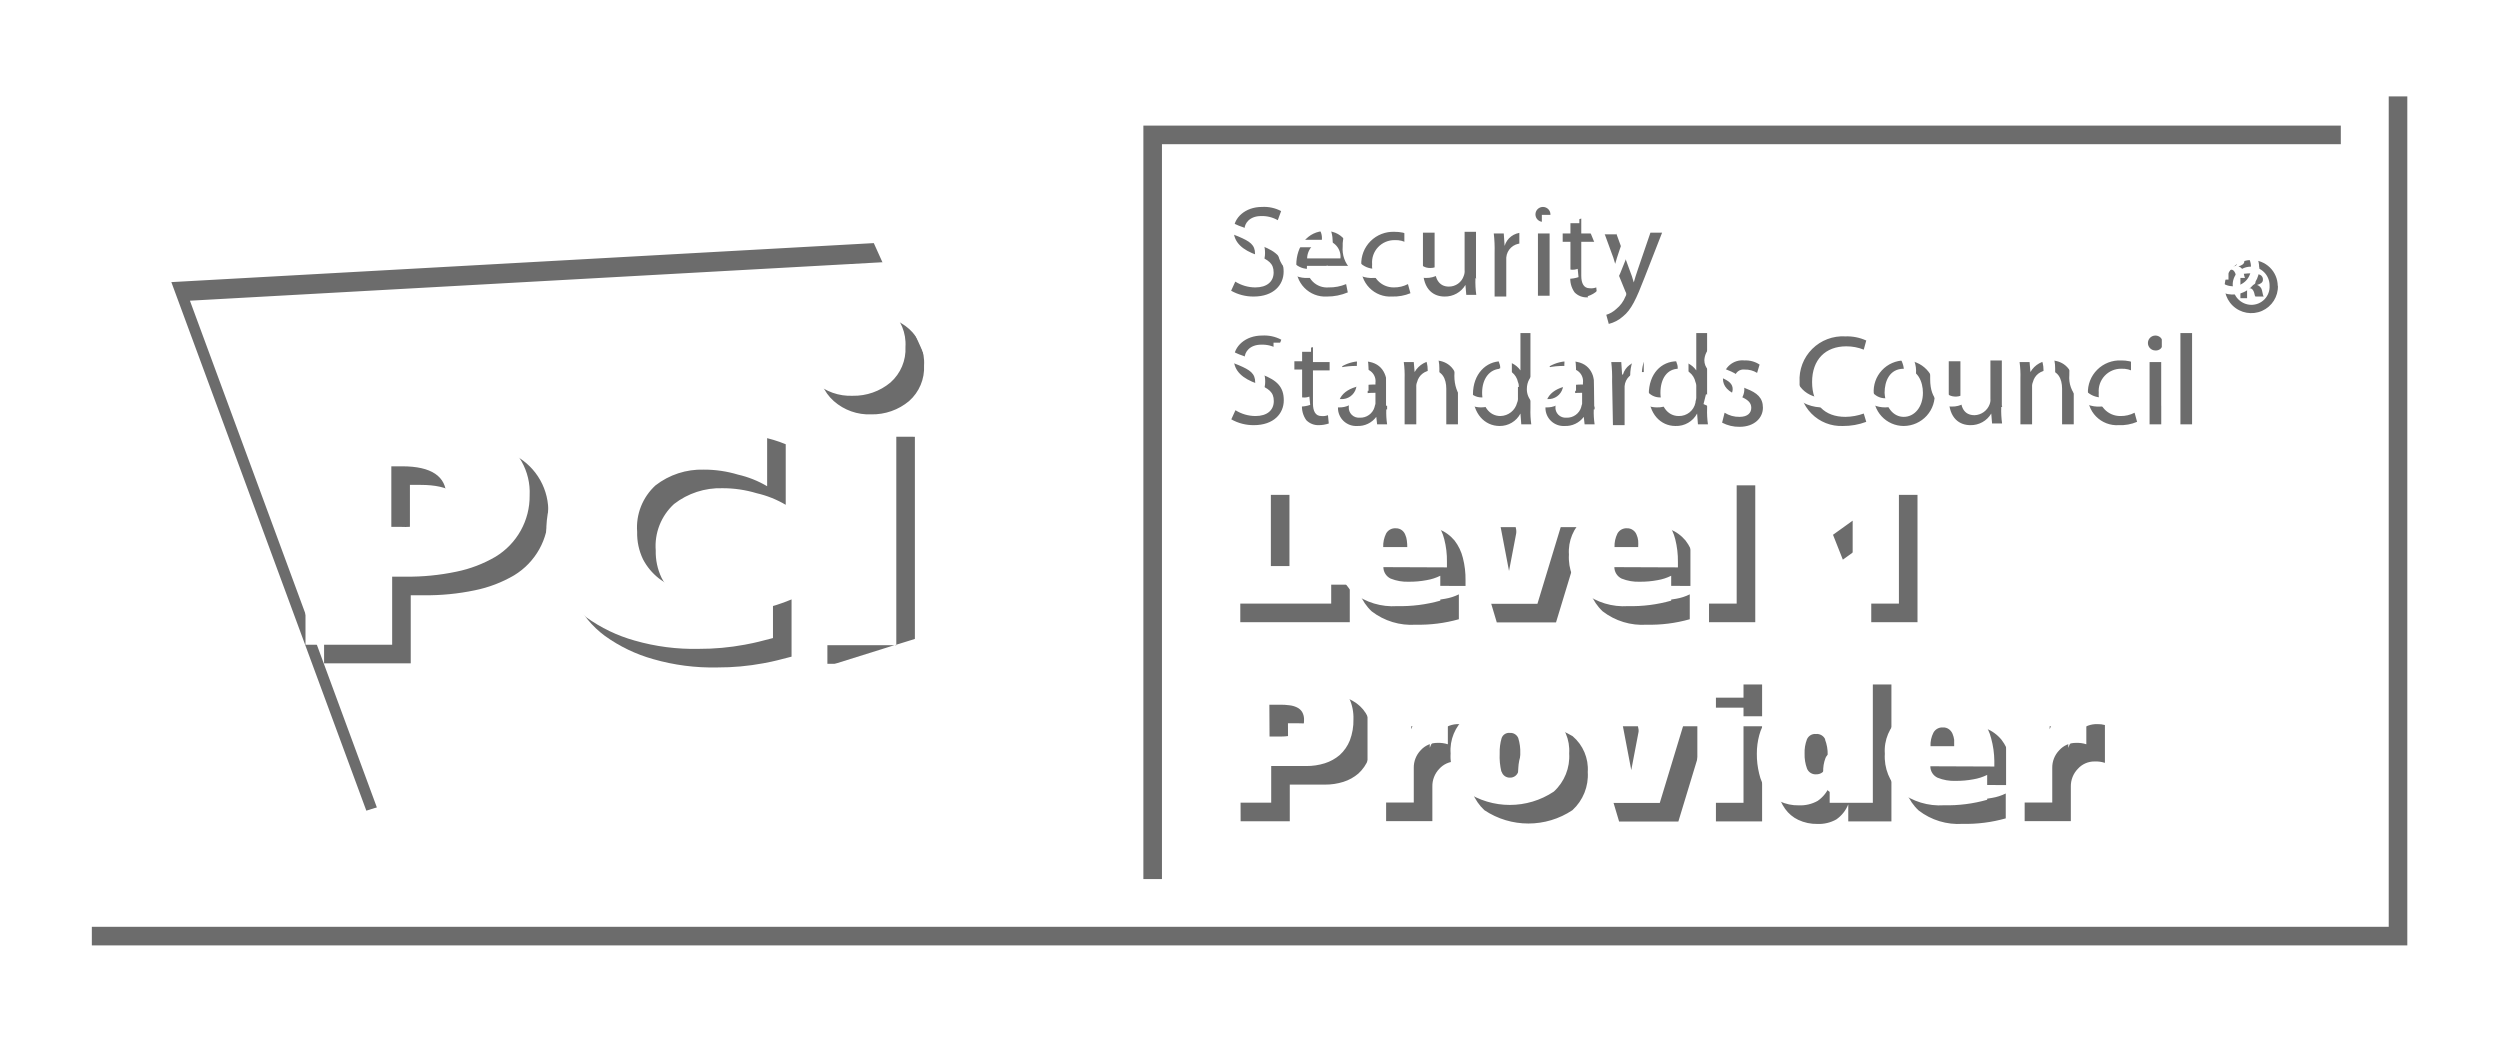 <?xml version="1.0" encoding="UTF-8"?>
<svg width="269px" height="112px" viewBox="0 0 269 112" version="1.1" xmlns="http://www.w3.org/2000/svg" xmlns:xlink="http://www.w3.org/1999/xlink">
    <title>Shape</title>
    <defs>
        <path d="M53.494,47.05 C51.162,45.711 47.935,44.997 43.81,44.997 L32.871,44.997 L32.871,69.371 L42.196,69.371 L42.196,62.05 L43.631,62.05 C45.468,62.071 47.302,61.891 49.1,61.514 C50.584,61.213 52.008,60.67 53.314,59.907 C55.627,58.507 57.025,55.995 56.99,53.3 C57.114,50.724 55.759,48.301 53.494,47.05 L53.494,47.05 Z M46.769,55.889 C45.673,56.488 44.43,56.766 43.182,56.693 L42.107,56.693 L42.107,50.175 L43.272,50.175 C46.41,50.175 48.024,51.246 48.024,53.389 C48.093,54.376 47.61,55.32 46.769,55.844 L46.769,55.889 Z M96.442,44.997 L96.442,69.371 L96.272,69.424 L87.027,69.424 L87.027,44.961 L96.442,44.997 Z M79.765,63.567 C80.932,63.32 82.073,62.961 83.172,62.496 L83.172,68.656 C81.737,69.014 81.558,69.103 80.123,69.371 C78.497,69.673 76.846,69.822 75.192,69.817 C72.858,69.87 70.531,69.569 68.288,68.924 C66.42,68.402 64.66,67.555 63.088,66.424 C61.703,65.399 60.595,64.05 59.86,62.496 C59.134,60.866 58.767,59.1 58.784,57.318 C58.754,55.524 59.153,53.749 59.949,52.139 C60.768,50.589 61.897,49.221 63.267,48.122 C64.812,46.979 66.54,46.104 68.378,45.532 C70.47,44.905 72.648,44.604 74.833,44.64 C76.514,44.616 78.194,44.735 79.854,44.997 C80.776,45.173 81.677,45.442 82.544,45.8 L82.544,52.318 C81.569,51.742 80.511,51.32 79.406,51.068 C78.214,50.709 76.975,50.528 75.73,50.532 C73.851,50.477 72.012,51.077 70.529,52.229 C69.137,53.506 68.41,55.349 68.557,57.228 C68.531,58.246 68.746,59.255 69.185,60.175 C69.6,60.972 70.181,61.672 70.888,62.228 C71.636,62.802 72.489,63.226 73.399,63.478 C74.39,63.764 75.415,63.914 76.447,63.924 C77.565,63.924 78.679,63.789 79.765,63.523 L79.765,63.567 Z M91.779,31.962 C93.26,31.899 94.706,32.411 95.814,33.39 C96.928,34.385 97.522,35.832 97.428,37.319 C97.505,38.776 96.911,40.189 95.814,41.158 C94.678,42.106 93.235,42.613 91.753,42.586 C90.272,42.649 88.826,42.137 87.718,41.158 C86.621,40.189 86.027,38.776 86.104,37.319 C86.027,35.835 86.619,34.394 87.718,33.39 C88.819,32.395 90.266,31.866 91.753,31.917 L91.779,31.962 Z M7.882,8.418 L7.882,99.726 L257.027,99.726 L257.027,8.373 L7.882,8.418 Z M96.442,69.371 L96.442,69.424 L96.236,69.424 L39.417,87.227 L18.436,30.355 L94.021,26.158 L111.416,64.728 L96.442,69.371 Z M251.872,94.584 L123.027,94.584 L123.027,13.516 L251.872,13.516 L251.872,94.584 Z M131.455,51.246 L136.745,51.246 L136.745,60.907 L143.237,60.907 L143.237,64.951 L131.455,64.951 L131.455,51.246 Z M148.85,61.023 C148.854,61.548 149.156,62.025 149.63,62.255 C150.253,62.505 150.922,62.621 151.593,62.594 C152.234,62.6 152.874,62.543 153.503,62.425 C154.014,62.34 154.51,62.181 154.974,61.951 L154.974,64.63 C153.466,65.055 151.904,65.253 150.338,65.219 C148.634,65.334 146.946,64.823 145.595,63.782 C144.464,62.723 143.865,61.217 143.963,59.675 C143.858,58.205 144.456,56.772 145.577,55.809 C146.97,54.852 148.649,54.395 150.338,54.514 C151.189,54.493 152.036,54.639 152.831,54.943 C153.481,55.204 154.057,55.621 154.507,56.157 C154.933,56.71 155.239,57.346 155.404,58.023 C155.607,58.813 155.703,59.627 155.691,60.443 L155.691,61.05 L148.85,61.023 Z M151.423,58.862 C151.422,58.632 151.407,58.403 151.378,58.175 C151.354,57.956 151.297,57.742 151.208,57.541 C151.133,57.342 151.002,57.168 150.831,57.041 C150.641,56.904 150.411,56.835 150.177,56.844 C149.752,56.816 149.35,57.036 149.145,57.407 C148.922,57.859 148.814,58.359 148.832,58.862 L151.423,58.862 Z M168.539,54.72 L165.428,64.969 L159.053,64.969 L155.996,54.72 L161.089,54.72 L162.371,61.434 L162.371,61.434 L163.653,54.72 L168.539,54.72 Z M173.704,61.023 C173.708,61.548 174.01,62.025 174.484,62.255 C175.107,62.505 175.776,62.621 176.448,62.594 C177.088,62.6 177.728,62.543 178.357,62.425 C178.866,62.34 179.358,62.181 179.819,61.951 L179.819,64.63 C178.312,65.056 176.75,65.255 175.183,65.219 C173.482,65.333 171.797,64.822 170.449,63.782 C169.318,62.723 168.72,61.217 168.817,59.675 C168.713,58.205 169.311,56.772 170.431,55.809 C171.822,54.853 173.498,54.397 175.183,54.514 C176.037,54.492 176.887,54.638 177.685,54.943 C178.336,55.204 178.912,55.621 179.362,56.157 C179.788,56.71 180.093,57.346 180.258,58.023 C180.457,58.814 180.553,59.627 180.545,60.443 L180.545,61.05 L173.704,61.023 Z M176.268,58.862 C176.282,58.633 176.282,58.404 176.268,58.175 C176.245,57.956 176.187,57.742 176.098,57.541 C176.023,57.339 175.888,57.165 175.712,57.041 C175.526,56.903 175.298,56.834 175.067,56.844 C174.643,56.816 174.24,57.036 174.036,57.407 C173.812,57.859 173.704,58.359 173.722,58.862 L176.268,58.862 Z M186.866,50.22 L186.866,64.951 L181.89,64.951 L181.89,50.22 L186.866,50.22 Z M194.891,54.684 L200.083,51.246 L204.324,51.246 L204.324,64.951 L199.347,64.951 L199.347,56.023 L196.29,58.219 L194.891,54.684 Z M131.455,72.674 L140.547,72.674 C141.153,72.668 141.756,72.746 142.34,72.906 C142.925,73.069 143.477,73.332 143.972,73.683 C144.492,74.063 144.908,74.566 145.182,75.147 C145.503,75.85 145.656,76.617 145.631,77.388 C145.649,78.165 145.519,78.937 145.245,79.665 C145.007,80.263 144.636,80.8 144.16,81.236 C143.688,81.639 143.139,81.943 142.546,82.129 C141.905,82.33 141.237,82.429 140.565,82.424 L136.781,82.424 L136.781,86.37 L131.491,86.37 L131.455,72.674 Z M136.602,79.254 L137.767,79.254 C138.094,79.255 138.421,79.231 138.745,79.183 C139.024,79.143 139.294,79.055 139.543,78.924 C139.778,78.801 139.973,78.616 140.108,78.388 C140.253,78.113 140.324,77.806 140.314,77.495 C140.334,77.184 140.262,76.874 140.108,76.603 C139.971,76.387 139.775,76.217 139.543,76.111 C139.291,75.992 139.022,75.917 138.745,75.888 C138.415,75.843 138.082,75.822 137.749,75.826 L136.584,75.826 L136.602,79.254 Z M151.844,76.147 L151.844,78.468 L151.844,78.468 C152.108,77.756 152.539,77.117 153.1,76.603 C153.615,76.14 154.289,75.894 154.982,75.915 C155.255,75.907 155.527,75.94 155.789,76.013 L155.789,80.084 C155.425,79.968 155.042,79.917 154.66,79.933 C153.975,79.93 153.323,80.219 152.866,80.727 C152.374,81.241 152.106,81.928 152.122,82.638 L152.122,86.352 L147.146,86.352 L147.146,76.147 L151.844,76.147 Z M157.699,77.21 C160.632,75.478 164.28,75.478 167.212,77.21 C168.338,78.166 168.943,79.596 168.844,81.067 C168.944,82.613 168.338,84.122 167.195,85.174 C164.329,87.09 160.583,87.09 157.717,85.174 C156.583,84.117 155.984,82.61 156.085,81.067 C155.977,79.604 156.564,78.176 157.672,77.21 L157.699,77.21 Z M161.573,83.022 C161.684,83.419 162.055,83.689 162.469,83.674 C162.884,83.689 163.254,83.419 163.366,83.022 C163.534,82.387 163.607,81.731 163.581,81.076 C163.603,80.517 163.531,79.958 163.366,79.424 C163.222,79.062 162.859,78.834 162.469,78.861 C162.075,78.815 161.701,79.049 161.573,79.424 C161.416,79.96 161.347,80.518 161.366,81.076 C161.334,81.729 161.395,82.385 161.546,83.022 L161.573,83.022 Z M181.702,76.147 L178.591,86.397 L172.216,86.397 L169.158,76.147 L174.242,76.147 L175.524,82.861 L175.524,82.861 L176.806,76.147 L181.702,76.147 Z M187.602,75.067 L182.634,75.067 L182.634,71.647 L187.602,71.647 L187.602,75.067 Z M182.634,76.147 L187.602,76.147 L187.602,86.379 L182.634,86.379 L182.634,76.147 Z M196.873,86.379 L196.873,84.549 L196.873,84.549 C196.613,85.205 196.164,85.771 195.582,86.174 C194.964,86.519 194.263,86.685 193.555,86.656 C192.843,86.67 192.137,86.52 191.493,86.218 C190.927,85.949 190.439,85.54 190.076,85.031 C189.696,84.494 189.427,83.887 189.287,83.245 C189.113,82.541 189.029,81.818 189.036,81.093 C189.034,80.421 189.121,79.752 189.296,79.102 C189.452,78.504 189.72,77.941 190.085,77.442 C190.441,76.958 190.912,76.571 191.457,76.317 C192.073,76.037 192.744,75.9 193.421,75.915 C194.039,75.901 194.652,76.026 195.214,76.281 C195.747,76.559 196.203,76.964 196.541,77.46 L196.541,77.46 L196.541,71.647 L201.517,71.647 L201.517,86.379 L196.873,86.379 Z M196.398,79.567 C196.228,79.173 195.821,78.935 195.393,78.977 C194.978,78.938 194.585,79.173 194.425,79.558 C194.238,80.048 194.153,80.57 194.174,81.093 C194.157,81.641 194.245,82.186 194.434,82.7 C194.594,83.101 194.998,83.351 195.429,83.316 C195.653,83.324 195.874,83.258 196.057,83.129 C196.22,83.002 196.35,82.836 196.433,82.647 C196.522,82.436 196.579,82.213 196.604,81.986 C196.64,81.732 196.658,81.475 196.658,81.218 C196.673,80.654 196.575,80.093 196.371,79.567 L196.398,79.567 Z M207.704,82.45 C207.7,82.978 208.004,83.459 208.484,83.683 C209.107,83.935 209.776,84.05 210.448,84.022 C211.085,84.027 211.722,83.971 212.348,83.852 C212.859,83.768 213.355,83.608 213.819,83.379 L213.819,86.057 C212.312,86.483 210.749,86.682 209.183,86.647 C207.482,86.761 205.797,86.249 204.449,85.209 C203.312,84.154 202.71,82.647 202.808,81.102 C202.703,79.63 203.305,78.196 204.431,77.236 C205.821,76.279 207.498,75.823 209.183,75.942 C210.034,75.921 210.881,76.066 211.676,76.37 C212.328,76.629 212.905,77.047 213.353,77.585 C213.779,78.138 214.084,78.773 214.249,79.451 C214.466,80.239 214.58,81.052 214.59,81.87 L214.59,82.477 L207.704,82.45 Z M210.268,80.29 C210.268,80.058 210.268,79.826 210.268,79.602 C210.24,79.384 210.183,79.171 210.098,78.968 C210.017,78.77 209.884,78.598 209.712,78.468 C209.524,78.329 209.292,78.26 209.058,78.272 C208.636,78.245 208.237,78.465 208.036,78.835 C207.808,79.285 207.7,79.786 207.722,80.29 L210.268,80.29 Z M220.544,76.147 L220.544,78.468 L220.544,78.468 C220.811,77.758 221.241,77.119 221.799,76.603 C222.314,76.14 222.989,75.894 223.682,75.915 C223.954,75.907 224.226,75.94 224.489,76.013 L224.489,80.084 C224.127,79.967 223.748,79.916 223.368,79.933 C222.683,79.929 222.03,80.218 221.575,80.727 C221.079,81.239 220.808,81.927 220.822,82.638 L220.822,86.352 L215.854,86.352 L215.854,76.147 L220.544,76.147 Z M130.917,28.301 C131.561,28.706 132.307,28.923 133.069,28.926 C134.324,28.926 135.042,28.301 135.042,27.319 C135.042,26.337 134.504,25.98 133.248,25.444 C131.724,24.908 130.738,24.105 130.738,22.766 C130.738,21.426 131.993,20.266 133.786,20.266 C134.502,20.223 135.215,20.377 135.849,20.712 L135.49,21.694 C134.946,21.382 134.324,21.227 133.697,21.248 C132.441,21.248 131.903,22.051 131.903,22.676 C131.903,23.569 132.441,24.016 133.786,24.462 C135.4,25.087 136.118,25.801 136.118,27.23 C136.118,28.658 135.042,29.908 132.89,29.908 C132.042,29.915 131.207,29.7 130.469,29.283 L130.917,28.301 M138.628,26.605 C138.576,27.235 138.805,27.856 139.254,28.303 C139.703,28.75 140.326,28.978 140.959,28.926 C141.605,28.939 142.246,28.817 142.842,28.569 L143.022,29.462 C142.312,29.76 141.55,29.912 140.78,29.908 C139.87,29.961 138.983,29.617 138.349,28.965 C137.715,28.313 137.398,27.419 137.48,26.515 C137.48,24.462 138.736,22.855 140.619,22.855 C142.77,22.855 143.398,24.819 143.398,25.98 L143.398,26.605 L138.646,26.605 M142.233,25.801 C142.282,25.313 142.128,24.825 141.806,24.454 C141.483,24.082 141.022,23.859 140.529,23.837 C139.487,23.91 138.671,24.761 138.646,25.801 L142.233,25.801 Z M149.764,29.551 C149.139,29.807 148.467,29.929 147.792,29.908 C146.879,29.967 145.986,29.625 145.348,28.972 C144.71,28.32 144.391,27.422 144.474,26.515 C144.43,25.556 144.794,24.622 145.476,23.942 C146.159,23.263 147.097,22.901 148.061,22.944 C148.648,22.938 149.229,23.06 149.764,23.301 L149.495,24.194 C149.063,23.936 148.564,23.812 148.061,23.837 C147.384,23.83 146.737,24.106 146.276,24.599 C145.815,25.092 145.584,25.755 145.64,26.426 C145.584,27.073 145.805,27.714 146.249,28.19 C146.693,28.666 147.319,28.933 147.971,28.926 C148.501,28.936 149.025,28.813 149.495,28.569 L149.764,29.551 M156.758,27.944 C156.736,28.541 156.766,29.138 156.847,29.73 L155.772,29.73 L155.682,28.658 L155.682,28.658 C155.216,29.447 154.359,29.925 153.44,29.908 C152.364,29.908 151.109,29.283 151.109,26.962 L151.109,23.033 L152.364,23.033 L152.364,26.694 C152.364,27.944 152.813,28.837 153.889,28.837 C154.625,28.847 155.281,28.375 155.503,27.676 C155.583,27.478 155.613,27.264 155.592,27.051 L155.592,22.944 L156.847,22.944 L156.847,27.944 M158.82,25.176 C158.839,24.49 158.809,23.804 158.73,23.123 L159.806,23.123 L159.896,24.462 L159.896,24.462 C160.14,23.626 160.904,23.046 161.779,23.033 L162.138,23.033 L162.138,24.194 L161.689,24.194 C160.839,24.21 160.14,24.867 160.075,25.712 L160.075,29.908 L158.82,29.908 L158.82,25.176 M164.02,21.873 C163.575,21.873 163.214,21.513 163.214,21.069 C163.214,20.625 163.575,20.266 164.02,20.266 C164.466,20.266 164.827,20.625 164.827,21.069 C164.844,21.287 164.764,21.501 164.609,21.655 C164.454,21.81 164.239,21.889 164.02,21.873 L164.02,21.873 M164.648,29.819 L163.482,29.819 L163.482,23.123 L164.738,23.123 L164.738,29.819 L164.648,29.819 Z M168.145,21.516 L168.145,23.123 L169.938,23.123 L169.938,24.016 L168.145,24.016 L168.145,27.676 C168.145,28.48 168.414,29.015 169.042,29.015 C169.284,29.043 169.53,29.012 169.759,28.926 L169.849,29.819 C169.502,29.937 169.139,29.997 168.773,29.997 C168.269,30.015 167.78,29.821 167.428,29.462 C167.058,28.944 166.898,28.306 166.979,27.676 L166.979,24.016 L165.903,24.016 L165.903,23.123 L166.979,23.123 L166.979,21.873 L168.145,21.516 M171.911,23.123 L173.345,27.051 C173.522,27.488 173.671,27.935 173.794,28.39 L173.794,28.39 C173.883,28.033 174.063,27.498 174.242,26.962 L175.587,23.033 L176.842,23.033 L174.959,27.855 C174.063,30.176 173.525,31.337 172.628,32.051 C172.193,32.438 171.67,32.714 171.104,32.854 L170.835,31.872 C171.237,31.749 171.605,31.535 171.911,31.247 C172.35,30.893 172.69,30.432 172.897,29.908 C173.017,29.749 173.017,29.531 172.897,29.372 L170.386,23.212 L171.911,23.212 M130.935,42.14 C131.579,42.545 132.325,42.761 133.087,42.765 C134.342,42.765 135.06,42.14 135.06,41.158 C135.06,40.176 134.522,39.818 133.266,39.283 C131.742,38.747 130.756,37.943 130.756,36.604 C130.756,35.265 132.011,34.104 133.804,34.104 C134.52,34.062 135.233,34.216 135.866,34.551 L135.508,35.533 C134.964,35.221 134.342,35.066 133.715,35.086 C132.459,35.086 131.921,35.89 131.921,36.515 C131.921,37.408 132.459,37.854 133.804,38.301 C135.418,38.926 136.135,39.64 136.135,41.068 C136.135,42.497 135.06,43.747 132.908,43.747 C132.06,43.754 131.224,43.538 130.487,43.122 L130.935,42.14 M139.274,35.354 L139.274,36.961 L141.067,36.961 L141.067,37.854 L139.274,37.854 L139.274,41.425 C139.274,42.229 139.543,42.765 140.17,42.765 C140.413,42.792 140.659,42.761 140.888,42.675 L140.977,43.568 C140.631,43.686 140.267,43.746 139.901,43.747 C139.397,43.765 138.909,43.57 138.556,43.211 C138.187,42.693 138.027,42.056 138.108,41.425 L138.108,37.765 L137.032,37.765 L137.032,36.872 L138.108,36.872 L138.108,35.622 L139.274,35.354 M147.164,42.05 C147.144,42.588 147.174,43.126 147.254,43.658 L146.178,43.658 L146.088,42.854 L146.088,42.854 C145.609,43.504 144.835,43.873 144.026,43.836 C143.486,43.866 142.958,43.671 142.567,43.299 C142.176,42.927 141.958,42.41 141.964,41.872 C141.964,40.265 143.398,39.372 145.998,39.372 L145.998,39.193 C146.055,38.776 145.913,38.356 145.614,38.058 C145.315,37.76 144.893,37.619 144.474,37.676 C143.836,37.674 143.213,37.861 142.681,38.211 L142.412,37.408 C143.093,37.022 143.87,36.836 144.653,36.872 C146.716,36.872 147.254,38.301 147.254,39.64 L147.254,42.05 M145.998,40.265 C144.653,40.265 143.129,40.443 143.129,41.783 C143.105,42.097 143.22,42.407 143.444,42.63 C143.668,42.853 143.979,42.968 144.295,42.943 C145.04,42.982 145.712,42.499 145.909,41.783 C145.909,41.693 145.998,41.515 145.998,41.425 L145.998,40.265 Z M149.137,38.747 C149.156,38.15 149.126,37.553 149.047,36.961 L150.123,36.961 L150.212,38.033 L150.212,38.033 C150.668,37.234 151.532,36.752 152.454,36.783 C153.351,36.783 154.875,37.319 154.875,39.64 L154.875,43.658 L153.62,43.658 L153.62,39.818 C153.62,38.747 153.171,37.854 152.095,37.854 C151.331,37.845 150.661,38.364 150.481,39.104 C150.408,39.273 150.378,39.457 150.392,39.64 L150.392,43.658 L149.137,43.658 L149.137,38.747 M162.676,33.837 L162.676,41.961 C162.656,42.528 162.686,43.096 162.765,43.658 L161.689,43.658 L161.6,42.497 L161.6,42.497 C161.166,43.329 160.299,43.847 159.358,43.836 C157.744,43.836 156.489,42.497 156.489,40.443 C156.489,38.211 157.923,36.872 159.537,36.872 C160.351,36.813 161.135,37.186 161.6,37.854 L161.6,37.854 L161.6,33.837 L162.676,33.837 M161.42,39.64 C161.434,39.457 161.404,39.273 161.331,39.104 C161.158,38.259 160.403,37.658 159.537,37.676 C158.282,37.676 157.475,38.747 157.475,40.265 C157.475,41.604 158.192,42.765 159.448,42.765 C160.301,42.746 161.035,42.16 161.241,41.336 C161.314,41.168 161.345,40.984 161.331,40.801 L161.331,39.64 L161.42,39.64 Z M169.49,42.05 C169.47,42.588 169.5,43.126 169.58,43.658 L168.504,43.658 L168.414,42.854 L168.414,42.854 C167.935,43.504 167.161,43.873 166.352,43.836 C165.812,43.866 165.284,43.671 164.893,43.299 C164.502,42.927 164.284,42.41 164.289,41.872 C164.289,40.265 165.724,39.372 168.324,39.372 L168.324,39.193 C168.381,38.776 168.239,38.356 167.94,38.058 C167.641,37.76 167.219,37.619 166.8,37.676 C166.162,37.674 165.538,37.861 165.007,38.211 L164.738,37.408 C165.419,37.022 166.196,36.836 166.979,36.872 C169.042,36.872 169.58,38.301 169.58,39.64 L169.58,42.05 M168.235,40.265 C166.89,40.265 165.365,40.443 165.365,41.783 C165.341,42.097 165.456,42.407 165.68,42.63 C165.904,42.853 166.215,42.968 166.531,42.943 C167.276,42.982 167.948,42.499 168.145,41.783 C168.145,41.693 168.235,41.515 168.235,41.425 L168.235,40.265 L168.235,40.265 Z M171.462,39.015 C171.481,38.329 171.451,37.643 171.373,36.961 L172.449,36.961 L172.538,38.301 L172.628,38.301 C172.872,37.464 173.636,36.885 174.511,36.872 L174.87,36.872 L174.87,38.033 L174.421,38.033 C173.571,38.049 172.872,38.706 172.807,39.551 L172.807,43.747 L171.552,43.747 L171.462,39.015 M181.684,33.837 L181.684,41.961 C181.664,42.528 181.694,43.096 181.774,43.658 L180.698,43.658 L180.608,42.497 L180.608,42.497 C180.154,43.352 179.248,43.873 178.277,43.836 C176.663,43.836 175.408,42.497 175.408,40.443 C175.408,38.211 176.753,36.872 178.456,36.872 C179.27,36.813 180.054,37.186 180.518,37.854 L180.518,37.854 L180.518,33.837 L181.684,33.837 M180.518,39.64 C180.532,39.457 180.502,39.273 180.429,39.104 C180.256,38.259 179.501,37.658 178.635,37.676 C177.38,37.676 176.663,38.747 176.663,40.265 C176.663,41.604 177.38,42.765 178.635,42.765 C179.501,42.782 180.256,42.181 180.429,41.336 C180.429,41.158 180.518,40.979 180.518,40.801 L180.518,39.64 Z M183.567,42.408 C184.048,42.713 184.61,42.868 185.181,42.854 C186.077,42.854 186.436,42.408 186.436,41.872 C186.436,41.336 186.077,40.979 185.181,40.622 C183.926,40.176 183.388,39.551 183.388,38.747 C183.418,38.172 183.686,37.636 184.127,37.264 C184.569,36.892 185.144,36.718 185.719,36.783 C186.291,36.757 186.856,36.913 187.333,37.229 L187.064,38.122 C186.66,37.874 186.193,37.75 185.719,37.765 C185.455,37.73 185.188,37.806 184.984,37.976 C184.779,38.146 184.656,38.393 184.643,38.658 C184.643,39.193 185.001,39.461 185.898,39.818 C187.064,40.265 187.691,40.801 187.691,41.872 C187.691,42.943 186.795,43.925 185.181,43.925 C184.525,43.937 183.878,43.783 183.298,43.479 L183.567,42.408 M198.809,43.39 C198.008,43.692 197.156,43.843 196.299,43.836 C195.031,43.889 193.8,43.404 192.911,42.502 C192.022,41.6 191.559,40.365 191.636,39.104 C191.557,37.779 192.051,36.484 192.994,35.545 C193.936,34.607 195.237,34.115 196.568,34.194 C197.34,34.167 198.107,34.32 198.809,34.64 L198.54,35.622 C197.942,35.383 197.302,35.262 196.658,35.265 C194.416,35.265 192.981,36.694 192.981,39.104 C192.981,41.515 194.326,42.854 196.568,42.854 C197.241,42.847 197.908,42.726 198.54,42.497 L198.809,43.39 M202.844,43.836 C201.94,43.837 201.077,43.461 200.464,42.799 C199.851,42.138 199.544,41.251 199.616,40.354 C199.544,39.433 199.861,38.524 200.491,37.846 C201.121,37.168 202.006,36.782 202.934,36.783 C203.829,36.76 204.691,37.116 205.307,37.763 C205.923,38.41 206.233,39.287 206.162,40.176 C206.252,41.109 205.945,42.038 205.314,42.734 C204.682,43.43 203.786,43.83 202.844,43.836 L202.844,43.836 M202.844,42.854 C204.01,42.854 204.907,41.783 204.907,40.265 C204.907,39.104 204.369,37.676 202.844,37.676 C201.32,37.676 200.782,39.015 200.782,40.265 C200.872,41.783 201.679,42.854 202.844,42.854 Z M213.335,41.783 C213.313,42.379 213.343,42.977 213.424,43.568 L212.348,43.568 L212.259,42.497 L212.259,42.497 C211.793,43.286 210.936,43.764 210.017,43.747 C208.941,43.747 207.686,43.122 207.686,40.801 L207.686,36.872 L208.941,36.872 L208.941,40.533 C208.941,41.783 209.3,42.675 210.466,42.675 C211.19,42.649 211.826,42.191 212.08,41.515 C212.16,41.317 212.19,41.102 212.169,40.89 L212.169,36.783 L213.424,36.783 L213.424,41.783 M215.397,38.747 C215.417,38.15 215.387,37.553 215.307,36.961 L216.383,36.961 L216.473,38.033 L216.473,38.033 C216.929,37.234 217.792,36.752 218.715,36.783 C219.611,36.783 221.135,37.319 221.135,39.64 L221.135,43.658 L219.88,43.658 L219.88,39.818 C219.88,38.747 219.432,37.854 218.356,37.854 C217.591,37.845 216.922,38.364 216.742,39.104 C216.669,39.273 216.638,39.457 216.652,39.64 L216.652,43.658 L215.397,43.658 L215.397,38.747 M227.95,43.39 C227.328,43.655 226.653,43.778 225.977,43.747 C225.065,43.805 224.172,43.463 223.534,42.811 C222.896,42.159 222.577,41.261 222.66,40.354 C222.616,39.394 222.98,38.46 223.662,37.781 C224.344,37.101 225.282,36.739 226.246,36.783 C226.833,36.777 227.415,36.899 227.95,37.14 L227.681,38.033 C227.249,37.775 226.749,37.65 226.246,37.676 C225.57,37.668 224.922,37.945 224.461,38.438 C224.001,38.931 223.77,39.594 223.825,40.265 C223.77,40.912 223.991,41.553 224.435,42.029 C224.879,42.505 225.504,42.772 226.157,42.765 C226.687,42.775 227.211,42.652 227.681,42.408 L227.95,43.39 M229.922,35.711 C229.477,35.711 229.115,35.352 229.115,34.908 C229.115,34.464 229.477,34.104 229.922,34.104 C230.368,34.104 230.729,34.464 230.729,34.908 C230.746,35.126 230.666,35.34 230.511,35.494 C230.356,35.648 230.141,35.728 229.922,35.711 L229.922,35.711 M230.55,43.658 L229.295,43.658 L229.295,36.961 L230.55,36.961 L230.55,43.658 Z M232.612,33.837 L233.867,33.837 L233.867,43.658 L232.612,43.658 L232.612,33.837 Z M243.103,28.747 C243.139,29.91 242.464,30.979 241.395,31.45 C240.326,31.92 239.078,31.698 238.239,30.889 C237.399,30.079 237.137,28.844 237.575,27.765 C238.014,26.686 239.065,25.98 240.233,25.98 C240.982,25.97 241.703,26.258 242.238,26.779 C242.773,27.3 243.078,28.011 243.085,28.756 L243.103,28.747 Z M238.261,28.747 C238.246,29.281 238.447,29.798 238.817,30.184 C239.188,30.569 239.698,30.792 240.233,30.801 C240.774,30.807 241.293,30.589 241.667,30.2 C242.041,29.811 242.236,29.285 242.206,28.747 C242.216,28.2 242.002,27.672 241.613,27.285 C241.224,26.897 240.694,26.684 240.144,26.694 C239.612,26.703 239.108,26.928 238.748,27.318 C238.389,27.708 238.206,28.228 238.243,28.756 L238.261,28.747 Z M239.875,30.087 L239.068,30.087 L239.068,27.498 C239.247,27.498 239.696,27.408 240.233,27.408 C240.572,27.387 240.91,27.448 241.22,27.587 C241.411,27.694 241.517,27.906 241.489,28.122 C241.489,28.39 241.22,28.569 240.861,28.658 L240.861,28.658 C241.144,28.749 241.352,28.99 241.399,29.283 C241.489,29.64 241.489,29.819 241.578,29.908 L240.682,29.908 C240.592,29.819 240.592,29.551 240.502,29.372 C240.413,29.194 240.323,29.015 240.054,29.015 L239.785,29.015 L239.785,30.087 L239.875,30.087 Z M239.965,28.658 L240.233,28.658 C240.502,28.658 240.682,28.569 240.682,28.39 C240.654,28.17 240.455,28.012 240.233,28.033 L239.965,28.033 L239.965,28.658 Z" id="path-1"></path>
        <filter x="-5.6%" y="-15.3%" width="112.8%" height="135.0%" filterUnits="objectBoundingBox" id="filter-2">
            <feOffset dx="2" dy="2" in="SourceAlpha" result="shadowOffsetOuter1"></feOffset>
            <feGaussianBlur stdDeviation="5" in="shadowOffsetOuter1" result="shadowBlurOuter1"></feGaussianBlur>
            <feColorMatrix values="0 0 0 0 0   0 0 0 0 0   0 0 0 0 0  0 0 0 0.32 0" type="matrix" in="shadowBlurOuter1"></feColorMatrix>
        </filter>
    </defs>
    <g id="Page-1" stroke="none" stroke-width="1" fill="none" fill-rule="evenodd" opacity="0.575">
        <g id="Shape" fill-rule="nonzero">
            <use fill="black" fill-opacity="1" filter="url(#filter-2)" xlink:href="#path-1"></use>
            <use fill="#FFFFFF" xlink:href="#path-1"></use>
        </g>
    </g>
</svg>
